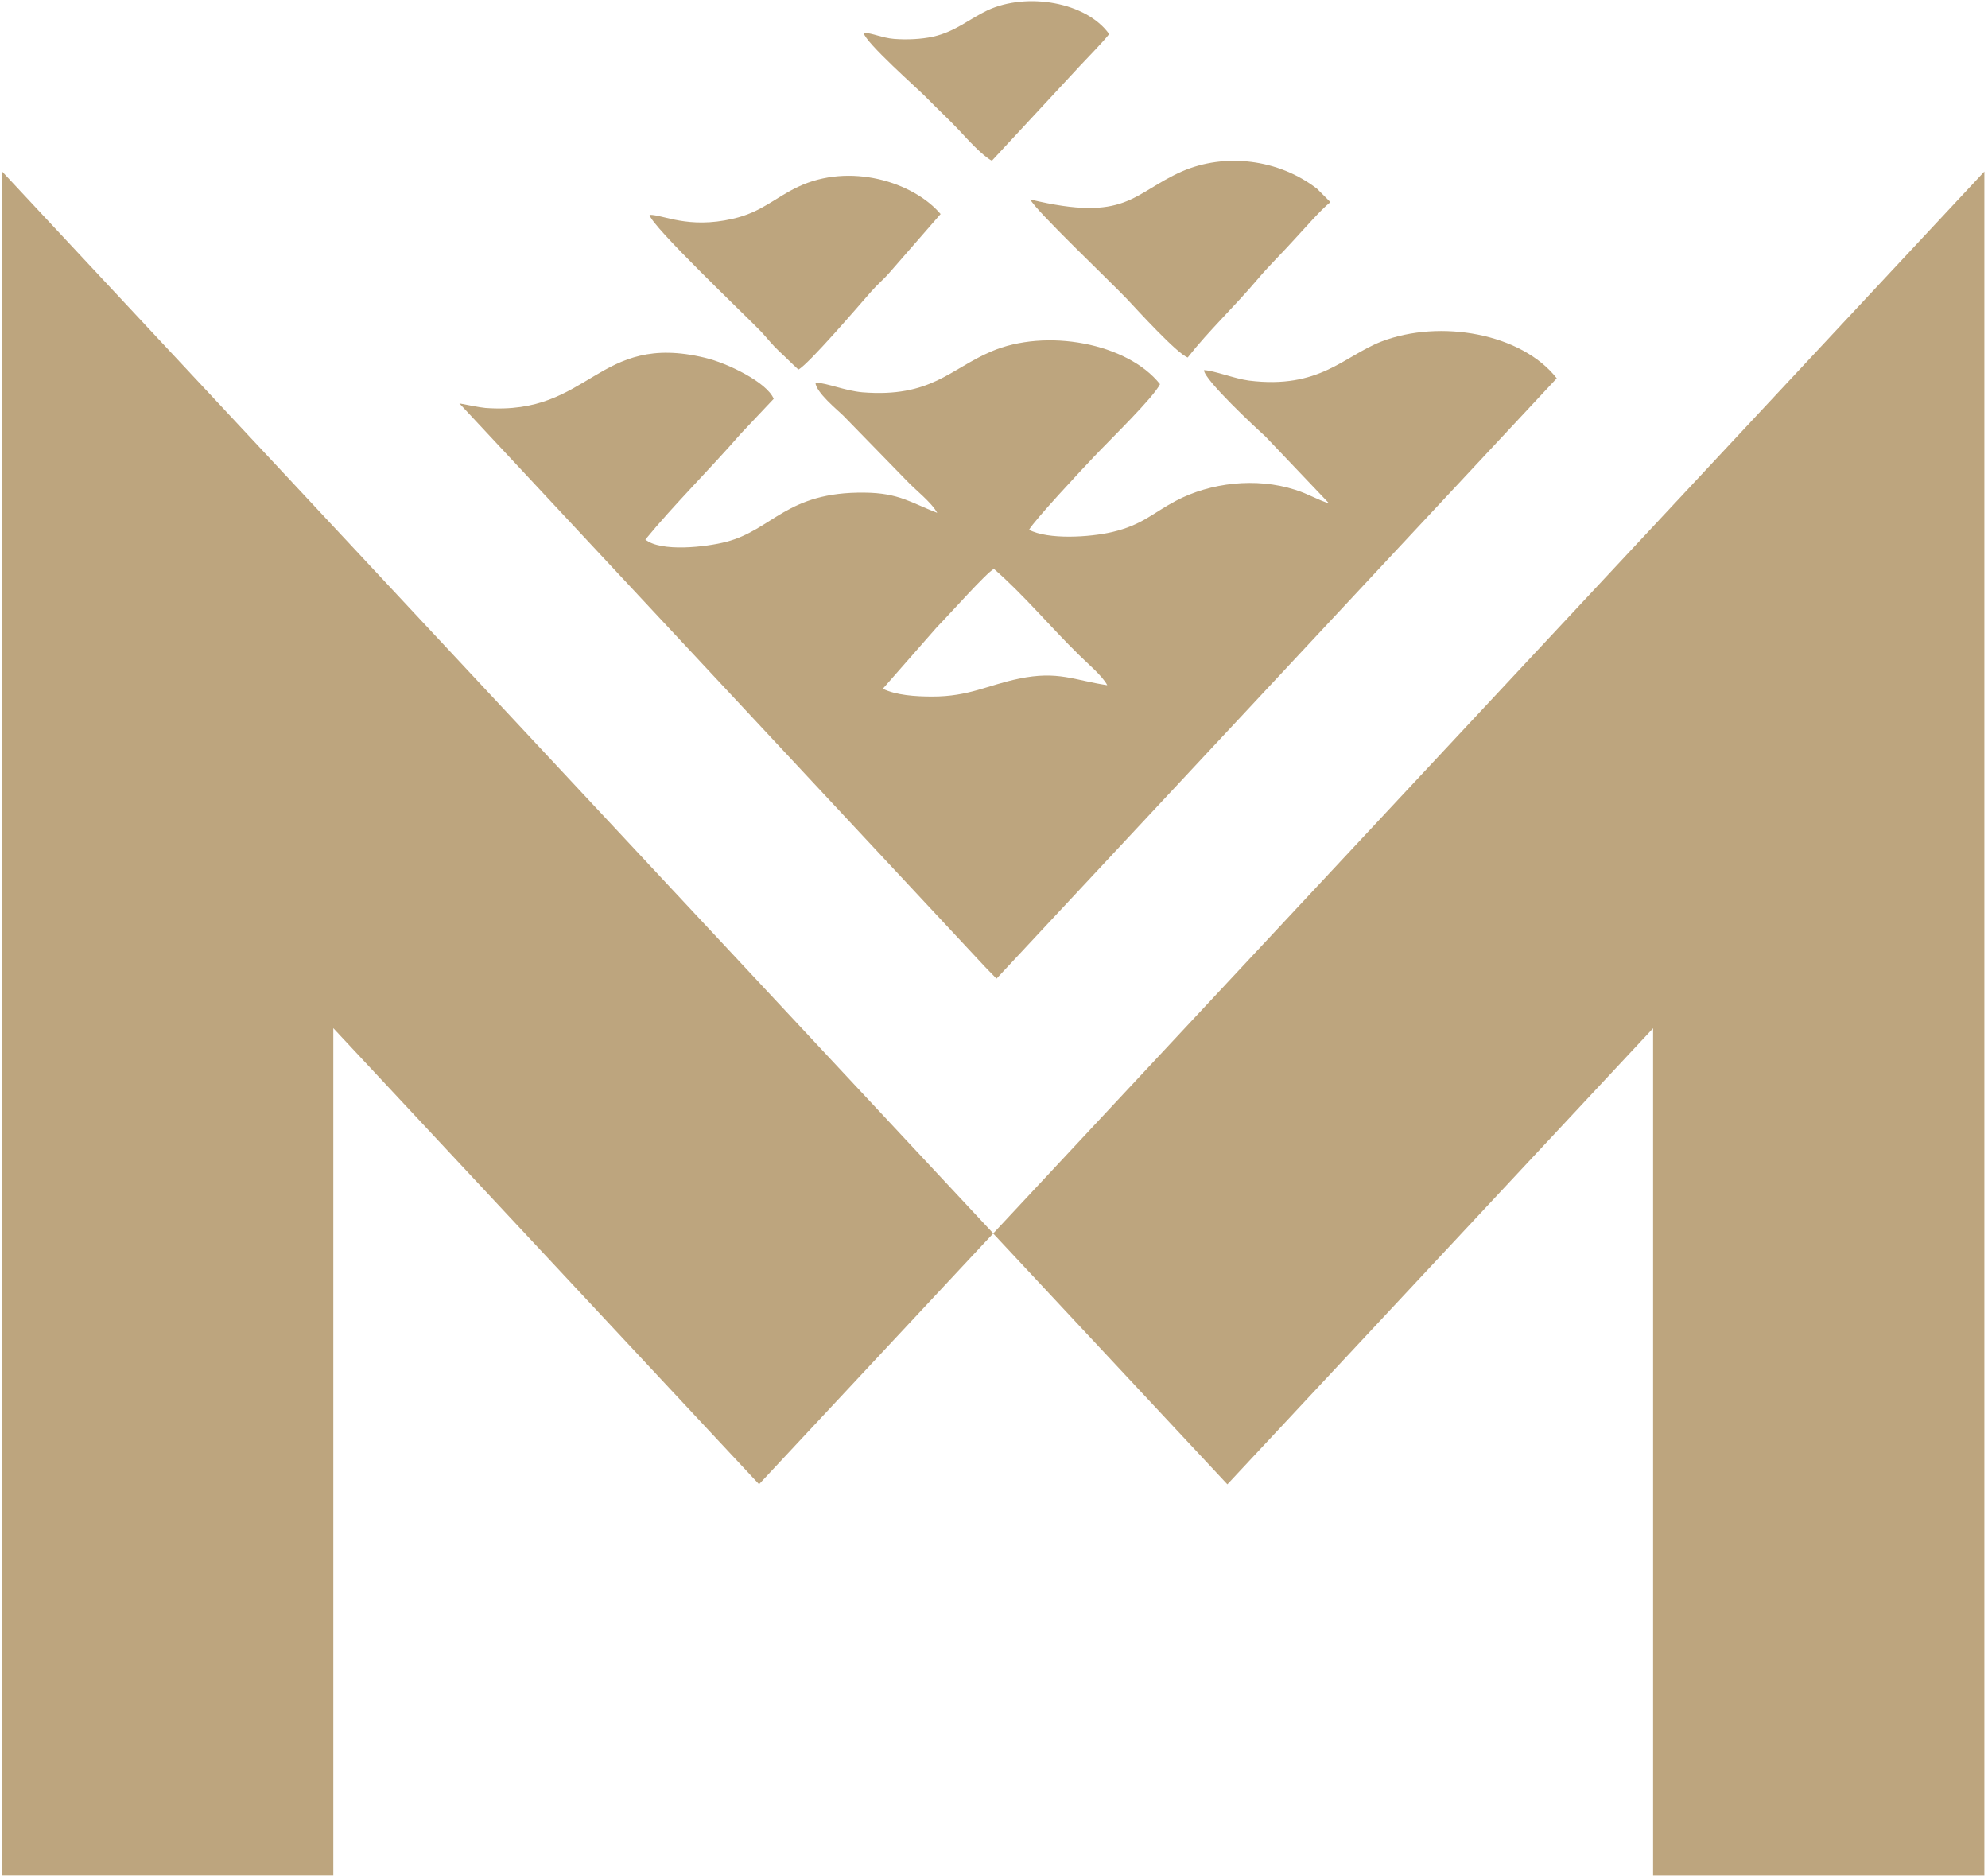 <?xml version="1.0" encoding="UTF-8"?> <svg xmlns="http://www.w3.org/2000/svg" width="513" height="484" viewBox="0 0 513 484" fill="none"><path fill-rule="evenodd" clip-rule="evenodd" d="M285.724 176.79C284.463 174.353 280.597 171.159 278.495 169.057C271.099 161.829 264.206 153.507 256.473 146.783C254.456 147.876 245.378 158.13 241.764 161.829L227.811 177.715C231.257 179.396 236.216 179.732 240.587 179.732C250.085 179.732 254.792 176.79 262.945 175.109C273.032 173.008 277.235 175.53 285.64 176.79H285.724ZM191.164 111.901C183.347 120.895 173.764 130.393 166.536 139.218C170.57 142.496 182.254 141.152 187.381 139.807C199.401 136.697 202.931 126.862 223.104 127.115C232.014 127.199 235.04 129.72 241.848 132.326C240.251 129.468 236.3 126.526 233.863 123.92L217.724 107.362C216.127 105.765 210.58 101.31 210.412 98.704C213.606 98.872 217.977 100.806 222.516 101.226C240.167 102.655 245.126 95.258 255.717 90.719C269.922 84.583 290.936 88.534 299.341 99.125C297.576 102.655 286.985 112.909 282.278 117.869C279.252 121.063 266.896 134.259 265.551 136.697C270.51 139.302 281.185 138.63 286.985 137.285C294.802 135.436 297.408 132.41 303.459 129.216C312.369 124.509 324.137 123.164 334.139 126.358C337.669 127.451 339.939 128.964 342.965 129.888L326.49 112.573C324.137 110.472 310.688 97.948 310.688 95.51C313.294 95.594 318.505 97.696 322.287 98.2C340.527 100.469 346.747 91.896 356.497 88.114C371.627 82.314 392.641 86.012 401.718 97.612L257.146 252.523L254.204 249.497L118.541 104.084C120.895 104.504 123.5 105.092 125.265 105.261C152.415 107.278 154.096 85.592 181.918 92.316C187.633 93.661 197.888 98.62 199.653 102.907L191.164 111.901Z" fill="#BDA57E"></path><path fill-rule="evenodd" clip-rule="evenodd" d="M343.216 52.232C340.695 54.249 336.576 59.04 334.055 61.73C331.113 65.008 327.582 68.454 324.724 71.817C318.336 79.381 312.032 85.181 306.485 92.242C303.711 91.233 293.541 80.054 290.935 77.28C286.816 72.909 266.895 53.997 265.887 51.475C290.683 57.443 292.111 49.963 304.972 44.247C316.151 39.372 329.936 41.053 339.854 48.702L343.3 52.148L343.216 52.232Z" fill="#BDA57E"></path><path fill-rule="evenodd" clip-rule="evenodd" d="M242.757 55.182L229.561 70.312C227.964 72.161 226.451 73.338 224.77 75.271C221.744 78.717 208.632 94.015 206.026 95.36C204.261 93.763 202.916 92.334 201.067 90.653C199.218 88.888 198.209 87.543 196.444 85.61C192.661 81.659 167.949 58.208 167.613 55.434C171.059 55.35 177.532 59.133 189.131 56.443C196.528 54.762 199.89 51.064 205.942 48.206C219.222 41.902 235.613 46.861 242.757 55.266V55.182Z" fill="#BDA57E"></path><path fill-rule="evenodd" clip-rule="evenodd" d="M286.297 8.695C284.448 11.049 281.001 14.495 278.816 16.848L255.953 41.476C253.432 40.131 249.649 35.929 247.464 33.575C244.69 30.633 242.168 28.364 238.974 25.086C237.293 23.32 223.256 10.965 222.836 8.443C225.189 8.527 227.627 9.788 230.737 10.04C234.099 10.292 237.714 10.124 240.824 9.452C246.623 8.107 250.069 4.913 254.86 2.643C265.031 -2.064 280.329 0.542 286.213 8.779L286.297 8.695Z" fill="#BDA57E"></path><path fill-rule="evenodd" clip-rule="evenodd" d="M316.722 383L426.58 265.325V483.949H512.063V44.263L256.287 318.279L316.722 383Z" fill="#BDA57E"></path><path fill-rule="evenodd" clip-rule="evenodd" d="M256.305 318.253L0.529 44.238V483.924H86.012V265.299L195.871 382.975L256.305 318.253Z" fill="#BDA57E"></path></svg> 